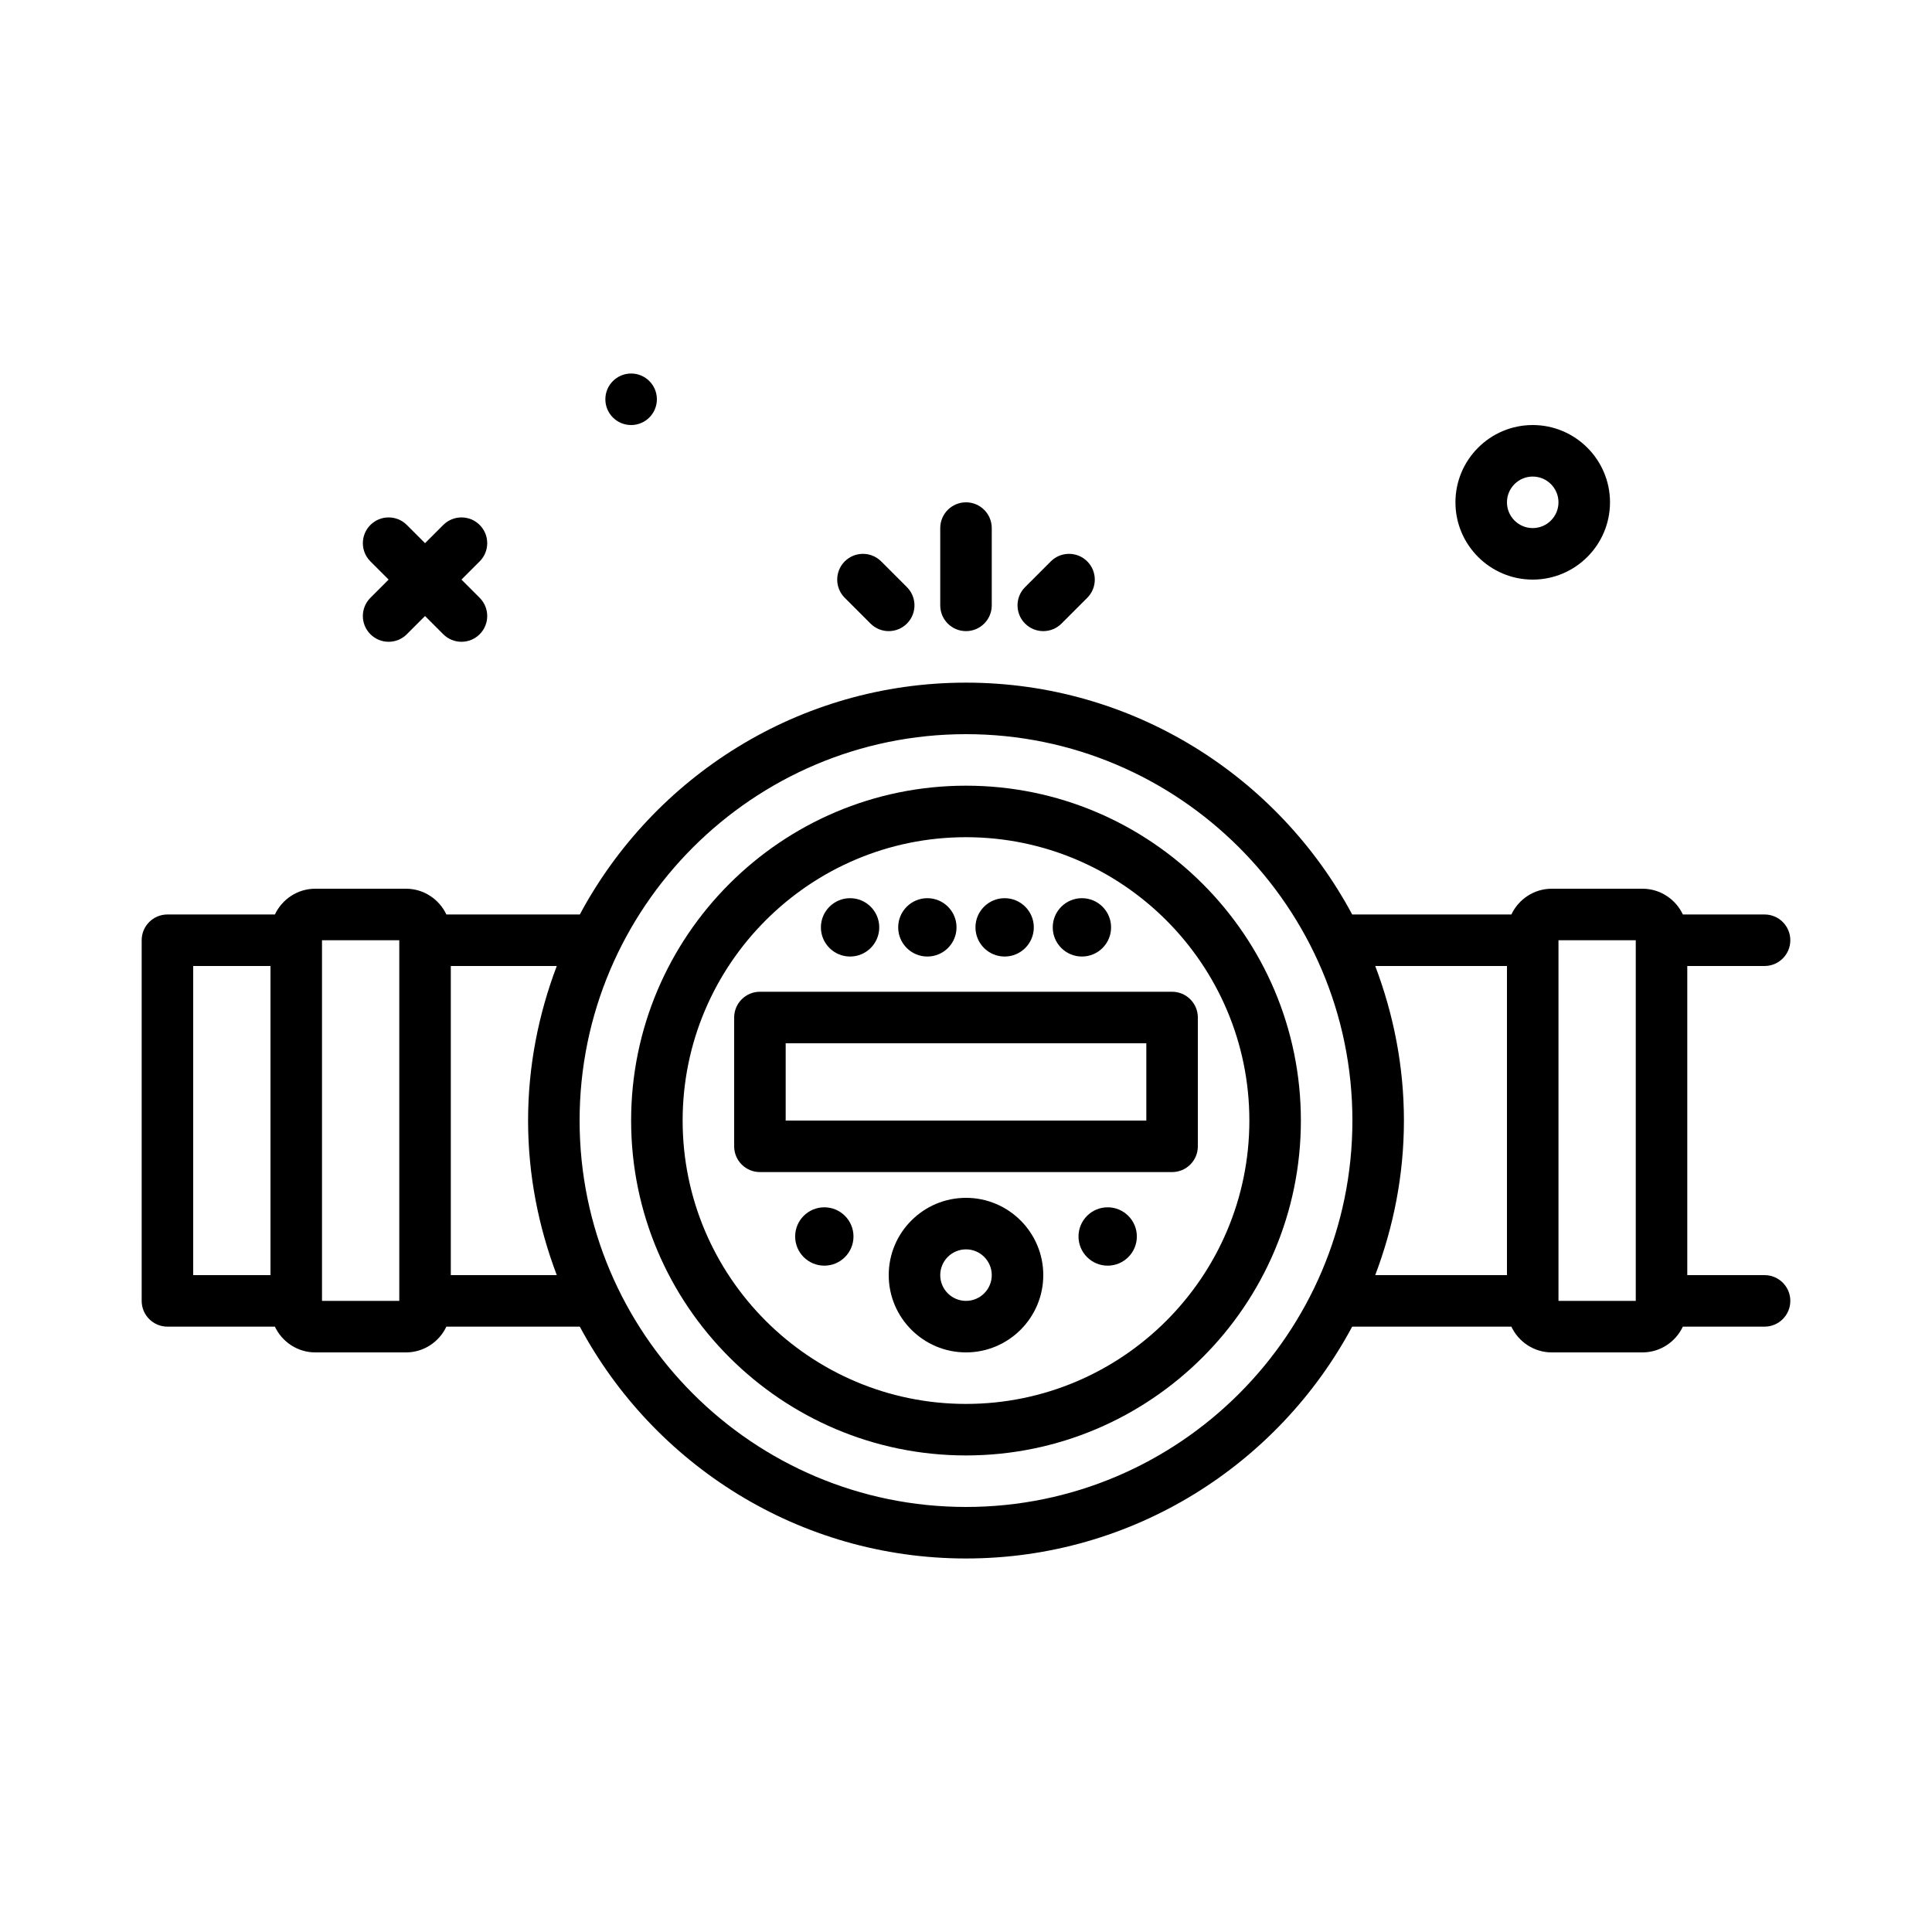 <svg id="counter" enable-background="new 0 0 300 300" height="512" viewBox="0 0 300 300" width="512" xmlns="http://www.w3.org/2000/svg"><g><path d="m274 198h-12v-48h12c2.211 0 4-1.791 4-4s-1.789-4-4-4h-12.685c-1.115-2.355-3.498-4-6.272-4h-14.086c-2.775 0-5.157 1.645-6.272 4h-24.717c-11.466-21.401-34.037-36-59.967-36s-48.501 14.599-59.967 36h-20.719c-1.115-2.355-3.498-4-6.272-4h-14.086c-2.775 0-5.157 1.645-6.272 4h-16.685c-2.211 0-4 1.791-4 4v56c0 2.209 1.789 4 4 4h16.685c1.115 2.355 3.498 4 6.272 4h14.086c2.775 0 5.157-1.645 6.272-4h20.717c11.466 21.401 34.037 36 59.967 36s48.501-14.599 59.967-36h24.717c1.115 2.355 3.498 4 6.272 4h14.086c2.775 0 5.157-1.645 6.272-4h12.687c2.211 0 4-1.791 4-4s-1.789-4-4-4zm-244-48h12v48h-12zm32 52h-12v-56h12zm8-4v-48h16.456c-2.834 7.476-4.456 15.543-4.456 24s1.622 16.524 4.456 24zm80 36c-33.086 0-60-26.916-60-60s26.914-60 60-60 60 26.916 60 60-26.914 60-60 60zm63.544-84h20.456v48h-20.456c2.834-7.476 4.456-15.543 4.456-24s-1.622-16.524-4.456-24zm40.456 52h-12v-56h12z"/><path d="m150 122c-28.672 0-52 23.326-52 52s23.328 52 52 52 52-23.326 52-52-23.328-52-52-52zm0 96c-24.262 0-44-19.738-44-44s19.738-44 44-44 44 19.738 44 44-19.738 44-44 44z"/><path d="m182 154h-64c-2.211 0-4 1.791-4 4v20c0 2.209 1.789 4 4 4h64c2.211 0 4-1.791 4-4v-20c0-2.209-1.789-4-4-4zm-4 20h-56v-12h56z"/><path d="m150 186c-6.617 0-12 5.383-12 12s5.383 12 12 12 12-5.383 12-12-5.383-12-12-12zm0 16c-2.207 0-4-1.795-4-4s1.793-4 4-4 4 1.795 4 4-1.793 4-4 4z"/><path d="m172 187.47c-2.502 0-4.53 2.028-4.53 4.53 0 2.501 2.028 4.53 4.53 4.53 2.501 0 4.529-2.028 4.529-4.53s-2.028-4.53-4.529-4.53z"/><path d="m128 187.47c-2.502 0-4.53 2.028-4.53 4.53 0 2.501 2.028 4.53 4.53 4.53 2.501 0 4.529-2.028 4.529-4.53s-2.028-4.53-4.529-4.53z"/><path d="m132 148.53c2.501 0 4.529-2.028 4.529-4.53s-2.028-4.53-4.529-4.53c-2.502 0-4.53 2.028-4.53 4.53 0 2.501 2.028 4.53 4.53 4.53z"/><path d="m144 148.53c2.501 0 4.529-2.028 4.529-4.53s-2.028-4.53-4.529-4.53c-2.502 0-4.53 2.028-4.53 4.53 0 2.501 2.028 4.53 4.53 4.53z"/><path d="m156 148.53c2.501 0 4.529-2.028 4.529-4.53s-2.028-4.53-4.529-4.53c-2.502 0-4.53 2.028-4.53 4.53 0 2.501 2.028 4.53 4.53 4.53z"/><path d="m168 148.53c2.501 0 4.529-2.028 4.529-4.53s-2.028-4.53-4.529-4.53c-2.502 0-4.53 2.028-4.53 4.53 0 2.501 2.028 4.53 4.53 4.53z"/><circle cx="98" cy="62" r="4"/><path d="m238 90c6.617 0 12-5.383 12-12s-5.383-12-12-12-12 5.383-12 12 5.383 12 12 12zm0-16c2.207 0 4 1.795 4 4s-1.793 4-4 4-4-1.795-4-4 1.793-4 4-4z"/><path d="m57.516 98.484c.781.781 1.805 1.172 2.828 1.172s2.047-.391 2.828-1.172l2.828-2.828 2.828 2.828c.781.781 1.805 1.172 2.828 1.172s2.047-.391 2.828-1.172c1.562-1.562 1.562-4.094 0-5.656l-2.828-2.828 2.828-2.828c1.562-1.562 1.562-4.094 0-5.656s-4.094-1.562-5.656 0l-2.828 2.828-2.828-2.828c-1.562-1.562-4.094-1.562-5.656 0s-1.562 4.094 0 5.656l2.828 2.828-2.828 2.828c-1.563 1.563-1.563 4.094 0 5.656z"/><path d="m150 98c2.211 0 4-1.791 4-4v-12c0-2.209-1.789-4-4-4s-4 1.791-4 4v12c0 2.209 1.789 4 4 4z"/><path d="m162 98c1.023 0 2.047-.391 2.828-1.172l4-4c1.562-1.562 1.562-4.094 0-5.656s-4.094-1.562-5.656 0l-4 4c-1.562 1.562-1.562 4.094 0 5.656.781.781 1.805 1.172 2.828 1.172z"/><path d="m135.172 96.828c.781.781 1.805 1.172 2.828 1.172s2.047-.391 2.828-1.172c1.562-1.562 1.562-4.094 0-5.656l-4-4c-1.562-1.562-4.094-1.562-5.656 0s-1.562 4.094 0 5.656z"/></g></svg>